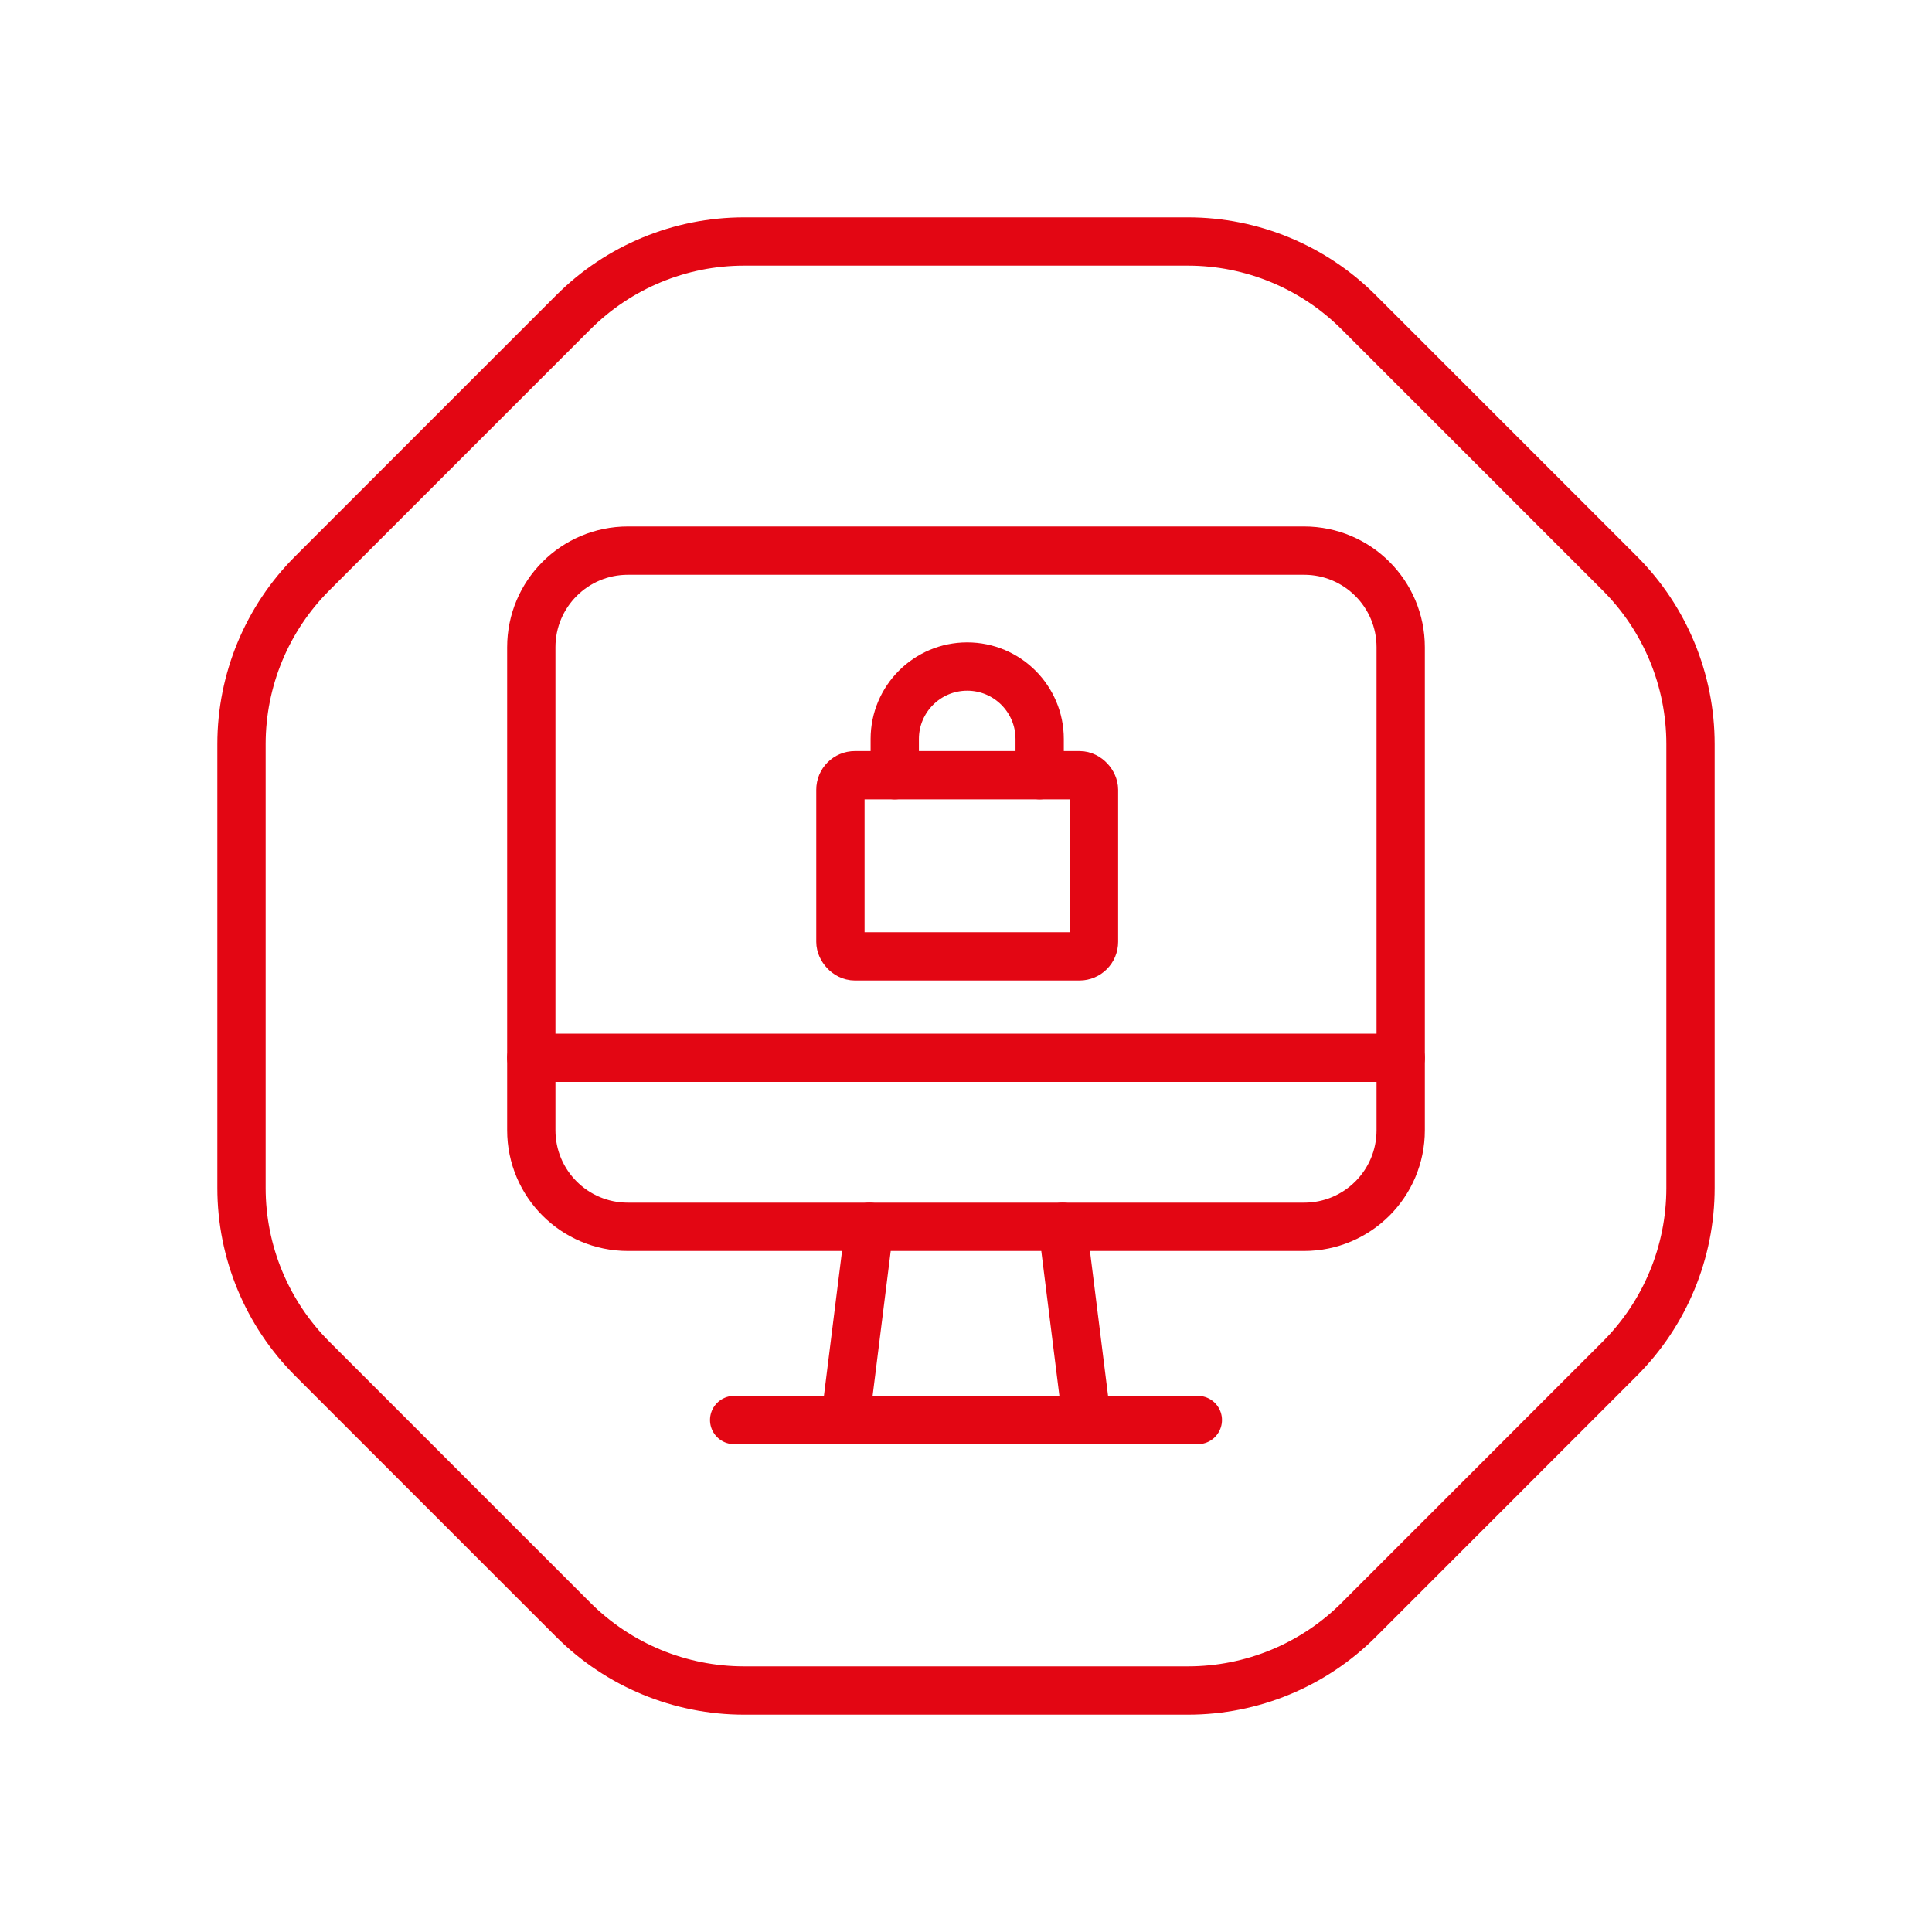 <svg width="200" height="200" viewBox="0 0 200 200" fill="none" xmlns="http://www.w3.org/2000/svg">
<path fill-rule="evenodd" clip-rule="evenodd" d="M59.342 167.675L32.317 140.65C27.631 135.961 24.999 129.604 25 122.975V77.025C25.001 70.395 27.636 64.037 32.325 59.35L59.35 32.325C64.037 27.636 70.395 25.001 77.025 25H122.975C129.605 25.001 135.963 27.636 140.65 32.325L167.683 59.358C172.369 64.047 175.001 70.405 175 77.033V122.975C175.001 129.604 172.369 135.961 167.683 140.65L140.658 167.683C135.968 172.371 129.607 175.003 122.975 175H77.025C70.392 175.001 64.031 172.366 59.342 167.675Z" stroke="#E30613" stroke-width="5" stroke-linecap="round" stroke-linejoin="round"/>
<path fill-rule="evenodd" clip-rule="evenodd" d="M135 127H65C59.475 127 55 122.525 55 117V67C55 61.475 59.475 57 65 57H135C140.525 57 145 61.475 145 67V117C145 122.525 140.525 127 135 127Z" stroke="#E30613" stroke-width="5" stroke-linecap="round" stroke-linejoin="round"/>
<path d="M110 127L112.5 147" stroke="#E30613" stroke-width="5" stroke-linecap="round" stroke-linejoin="round"/>
<path d="M90 127L87.5 147" stroke="#E30613" stroke-width="5" stroke-linecap="round" stroke-linejoin="round"/>
<path d="M76 147H124" stroke="#E30613" stroke-width="5" stroke-linecap="round" stroke-linejoin="round"/>
<path d="M145 109.5H55" stroke="#E30613" stroke-width="5" stroke-linecap="round" stroke-linejoin="round"/>
<rect x="87" y="80.25" width="26.25" height="18.75" rx="1.5" stroke="#E30613" stroke-width="5" stroke-linecap="round" stroke-linejoin="round"/>
<path d="M92.625 80.25V76.5C92.625 72.358 95.983 69 100.125 69C104.267 69 107.625 72.358 107.625 76.5V80.25" stroke="#E30613" stroke-width="5" stroke-linecap="round" stroke-linejoin="round"/>
</svg>
